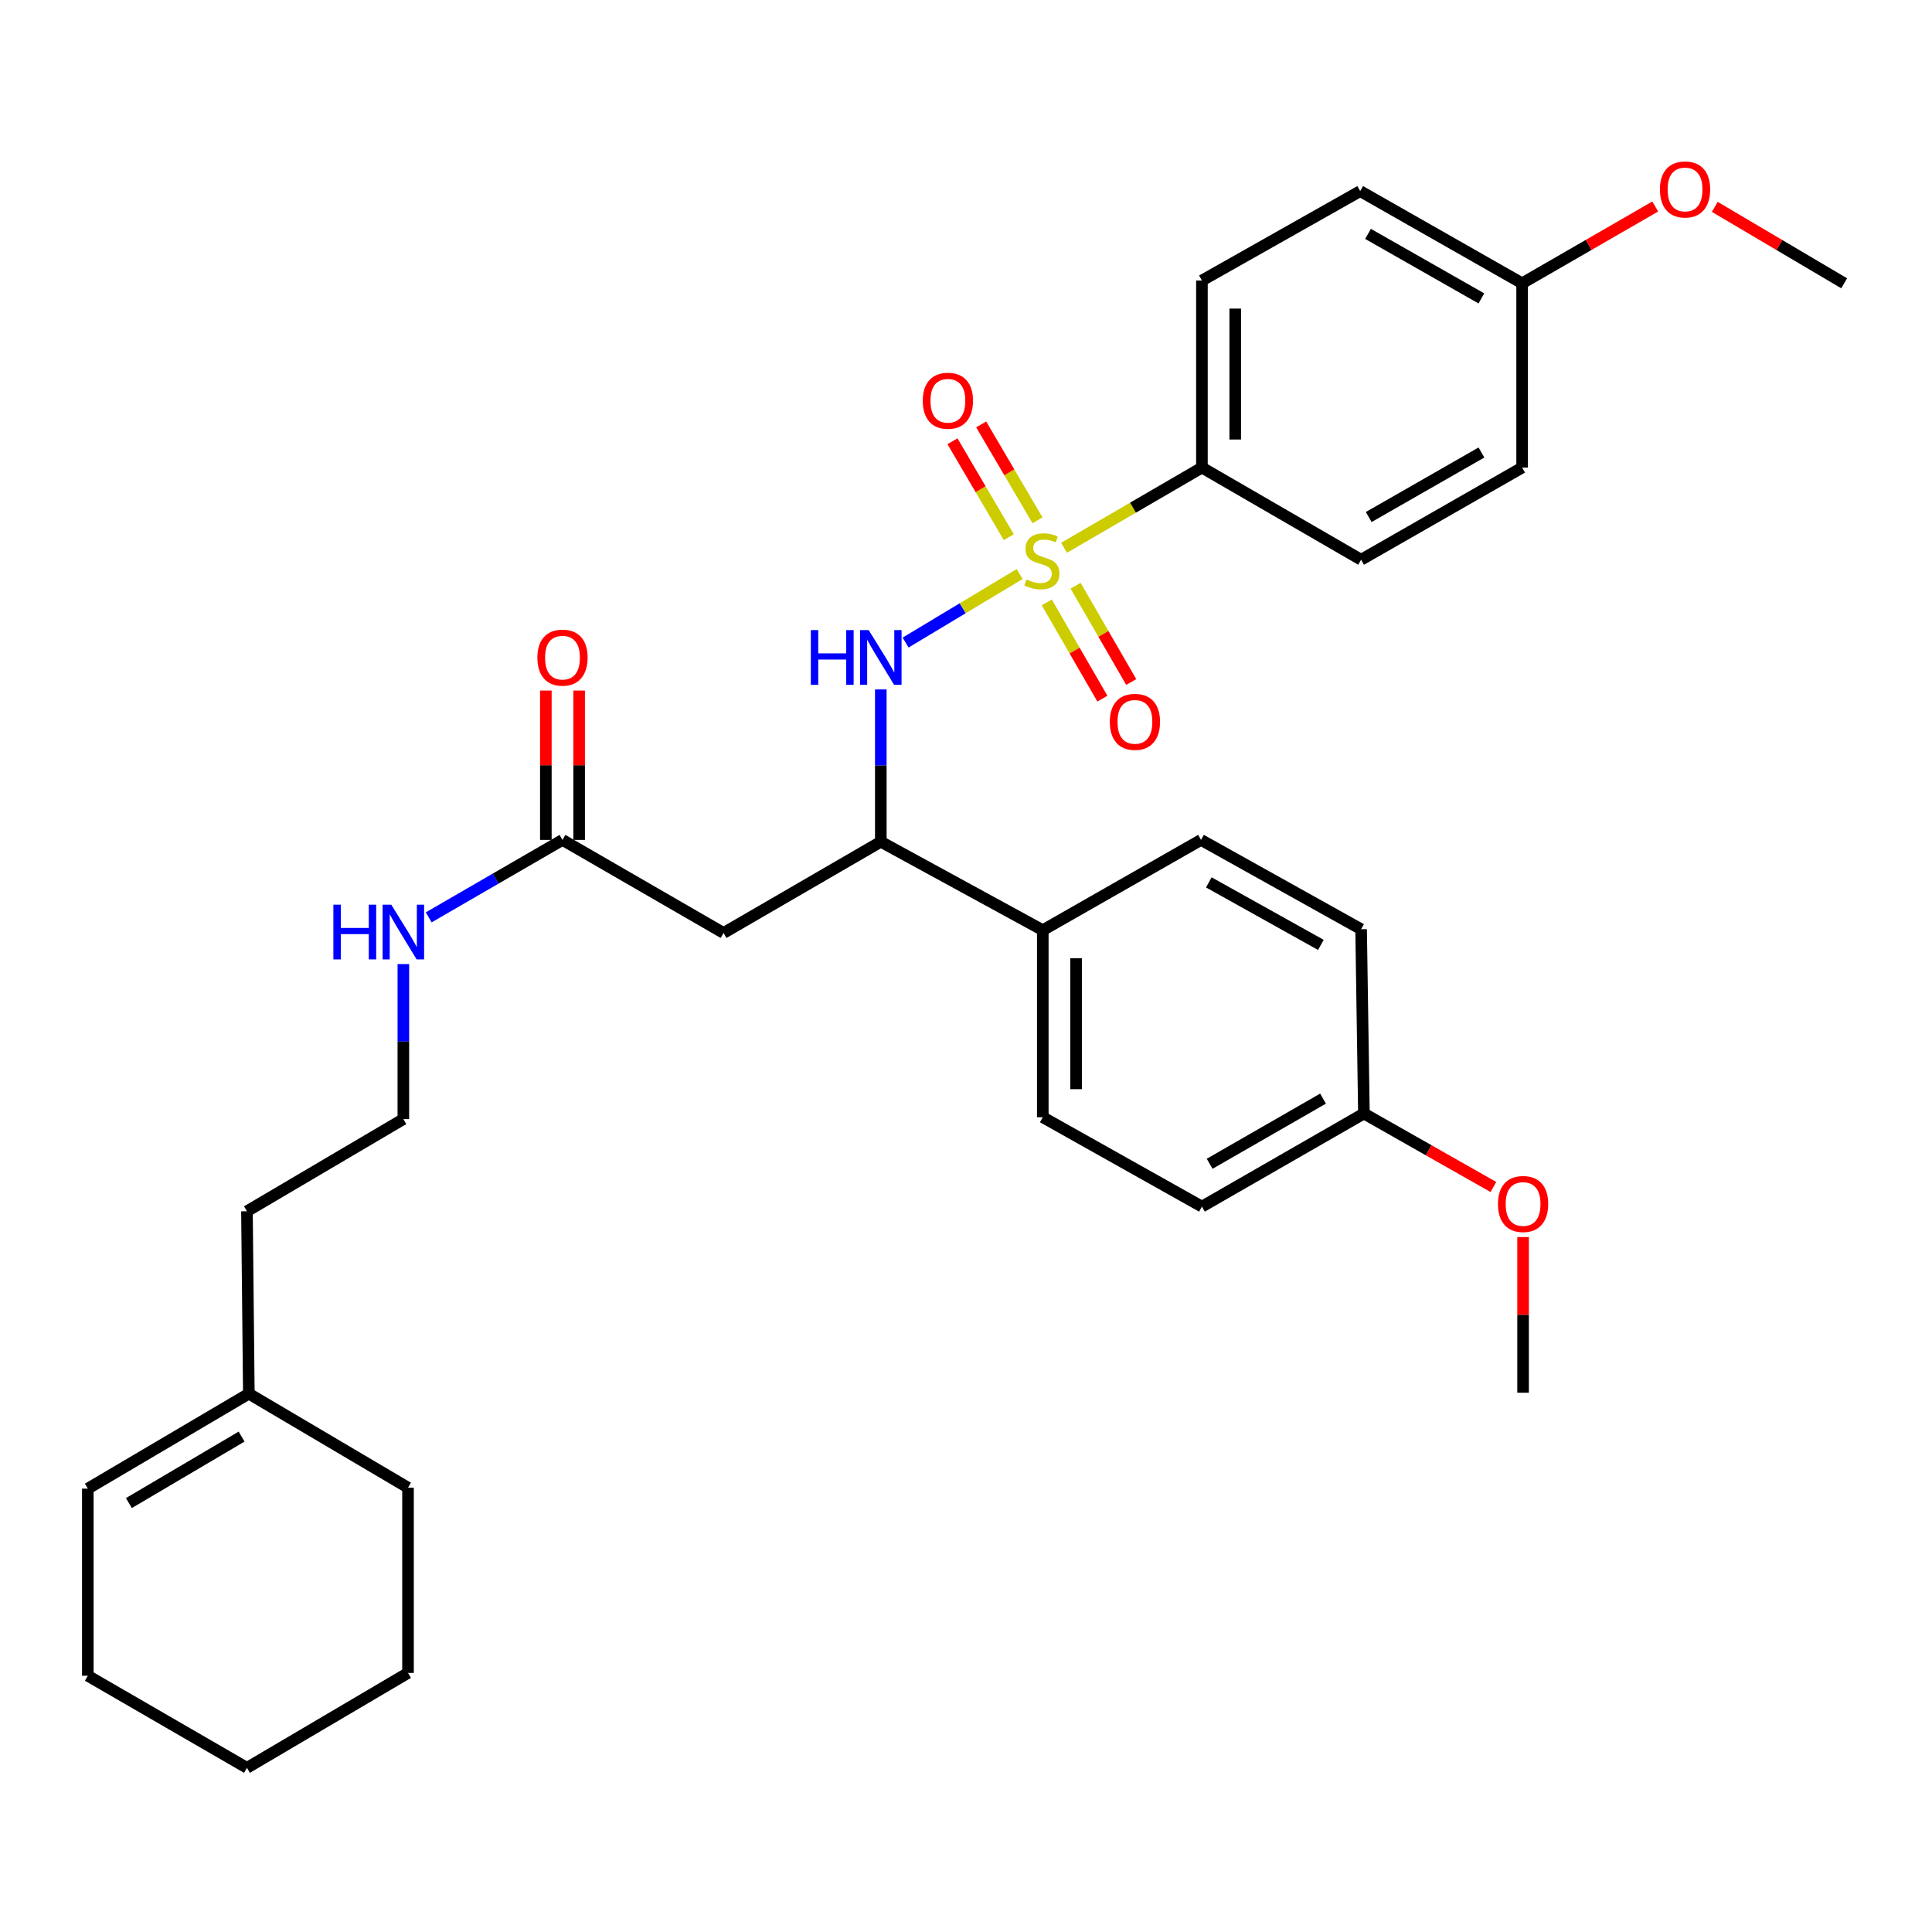 <?xml version='1.0' encoding='iso-8859-1'?>
<svg version='1.1' baseProfile='full'
              xmlns='http://www.w3.org/2000/svg'
                      xmlns:rdkit='http://www.rdkit.org/xml'
                      xmlns:xlink='http://www.w3.org/1999/xlink'
                  xml:space='preserve'
width='1000px' height='1000px' viewBox='0 0 1000 1000'>
<!-- END OF HEADER -->
<rect style='opacity:1.0;fill:#FFFFFF;stroke:none' width='1000' height='1000' x='0' y='0'> </rect>
<path class='bond-0' d='M 527.768,297.116 L 498.254,314.854' style='fill:none;fill-rule:evenodd;stroke:#CCCC00;stroke-width:6px;stroke-linecap:butt;stroke-linejoin:miter;stroke-opacity:1' />
<path class='bond-0' d='M 498.254,314.854 L 468.741,332.591' style='fill:none;fill-rule:evenodd;stroke:#0000FF;stroke-width:6px;stroke-linecap:butt;stroke-linejoin:miter;stroke-opacity:1' />
<path class='bond-3' d='M 550.756,283.523 L 586.437,262.769' style='fill:none;fill-rule:evenodd;stroke:#CCCC00;stroke-width:6px;stroke-linecap:butt;stroke-linejoin:miter;stroke-opacity:1' />
<path class='bond-3' d='M 586.437,262.769 L 622.118,242.015' style='fill:none;fill-rule:evenodd;stroke:#000000;stroke-width:6px;stroke-linecap:butt;stroke-linejoin:miter;stroke-opacity:1' />
<path class='bond-5' d='M 541.807,311.795 L 556.202,336.711' style='fill:none;fill-rule:evenodd;stroke:#CCCC00;stroke-width:6px;stroke-linecap:butt;stroke-linejoin:miter;stroke-opacity:1' />
<path class='bond-5' d='M 556.202,336.711 L 570.598,361.627' style='fill:none;fill-rule:evenodd;stroke:#FF0000;stroke-width:6px;stroke-linecap:butt;stroke-linejoin:miter;stroke-opacity:1' />
<path class='bond-5' d='M 556.728,303.174 L 571.123,328.09' style='fill:none;fill-rule:evenodd;stroke:#CCCC00;stroke-width:6px;stroke-linecap:butt;stroke-linejoin:miter;stroke-opacity:1' />
<path class='bond-5' d='M 571.123,328.09 L 585.519,353.006' style='fill:none;fill-rule:evenodd;stroke:#FF0000;stroke-width:6px;stroke-linecap:butt;stroke-linejoin:miter;stroke-opacity:1' />
<path class='bond-6' d='M 537.007,269.313 L 522.431,244.491' style='fill:none;fill-rule:evenodd;stroke:#CCCC00;stroke-width:6px;stroke-linecap:butt;stroke-linejoin:miter;stroke-opacity:1' />
<path class='bond-6' d='M 522.431,244.491 L 507.854,219.67' style='fill:none;fill-rule:evenodd;stroke:#FF0000;stroke-width:6px;stroke-linecap:butt;stroke-linejoin:miter;stroke-opacity:1' />
<path class='bond-6' d='M 522.148,278.039 L 507.571,253.217' style='fill:none;fill-rule:evenodd;stroke:#CCCC00;stroke-width:6px;stroke-linecap:butt;stroke-linejoin:miter;stroke-opacity:1' />
<path class='bond-6' d='M 507.571,253.217 L 492.995,228.396' style='fill:none;fill-rule:evenodd;stroke:#FF0000;stroke-width:6px;stroke-linecap:butt;stroke-linejoin:miter;stroke-opacity:1' />
<path class='bond-2' d='M 455.905,356.85 L 455.905,396.267' style='fill:none;fill-rule:evenodd;stroke:#0000FF;stroke-width:6px;stroke-linecap:butt;stroke-linejoin:miter;stroke-opacity:1' />
<path class='bond-2' d='M 455.905,396.267 L 455.905,435.685' style='fill:none;fill-rule:evenodd;stroke:#000000;stroke-width:6px;stroke-linecap:butt;stroke-linejoin:miter;stroke-opacity:1' />
<path class='bond-1' d='M 374.512,482.901 L 455.905,435.685' style='fill:none;fill-rule:evenodd;stroke:#000000;stroke-width:6px;stroke-linecap:butt;stroke-linejoin:miter;stroke-opacity:1' />
<path class='bond-4' d='M 374.512,482.901 L 291.147,434.737' style='fill:none;fill-rule:evenodd;stroke:#000000;stroke-width:6px;stroke-linecap:butt;stroke-linejoin:miter;stroke-opacity:1' />
<path class='bond-7' d='M 455.905,435.685 L 539.749,481.465' style='fill:none;fill-rule:evenodd;stroke:#000000;stroke-width:6px;stroke-linecap:butt;stroke-linejoin:miter;stroke-opacity:1' />
<path class='bond-10' d='M 622.118,242.015 L 622.118,145.199' style='fill:none;fill-rule:evenodd;stroke:#000000;stroke-width:6px;stroke-linecap:butt;stroke-linejoin:miter;stroke-opacity:1' />
<path class='bond-10' d='M 639.351,227.493 L 639.351,159.721' style='fill:none;fill-rule:evenodd;stroke:#000000;stroke-width:6px;stroke-linecap:butt;stroke-linejoin:miter;stroke-opacity:1' />
<path class='bond-11' d='M 622.118,242.015 L 704.507,289.719' style='fill:none;fill-rule:evenodd;stroke:#000000;stroke-width:6px;stroke-linecap:butt;stroke-linejoin:miter;stroke-opacity:1' />
<path class='bond-9' d='M 299.763,434.737 L 299.763,396.082' style='fill:none;fill-rule:evenodd;stroke:#000000;stroke-width:6px;stroke-linecap:butt;stroke-linejoin:miter;stroke-opacity:1' />
<path class='bond-9' d='M 299.763,396.082 L 299.763,357.426' style='fill:none;fill-rule:evenodd;stroke:#FF0000;stroke-width:6px;stroke-linecap:butt;stroke-linejoin:miter;stroke-opacity:1' />
<path class='bond-9' d='M 282.53,434.737 L 282.53,396.082' style='fill:none;fill-rule:evenodd;stroke:#000000;stroke-width:6px;stroke-linecap:butt;stroke-linejoin:miter;stroke-opacity:1' />
<path class='bond-9' d='M 282.53,396.082 L 282.53,357.426' style='fill:none;fill-rule:evenodd;stroke:#FF0000;stroke-width:6px;stroke-linecap:butt;stroke-linejoin:miter;stroke-opacity:1' />
<path class='bond-13' d='M 291.147,434.737 L 256.521,454.782' style='fill:none;fill-rule:evenodd;stroke:#000000;stroke-width:6px;stroke-linecap:butt;stroke-linejoin:miter;stroke-opacity:1' />
<path class='bond-13' d='M 256.521,454.782 L 221.896,474.827' style='fill:none;fill-rule:evenodd;stroke:#0000FF;stroke-width:6px;stroke-linecap:butt;stroke-linejoin:miter;stroke-opacity:1' />
<path class='bond-14' d='M 539.749,481.465 L 539.749,578.281' style='fill:none;fill-rule:evenodd;stroke:#000000;stroke-width:6px;stroke-linecap:butt;stroke-linejoin:miter;stroke-opacity:1' />
<path class='bond-14' d='M 556.981,495.987 L 556.981,563.759' style='fill:none;fill-rule:evenodd;stroke:#000000;stroke-width:6px;stroke-linecap:butt;stroke-linejoin:miter;stroke-opacity:1' />
<path class='bond-15' d='M 539.749,481.465 L 621.649,434.737' style='fill:none;fill-rule:evenodd;stroke:#000000;stroke-width:6px;stroke-linecap:butt;stroke-linejoin:miter;stroke-opacity:1' />
<path class='bond-8' d='M 128.801,721.365 L 127.824,626.952' style='fill:none;fill-rule:evenodd;stroke:#000000;stroke-width:6px;stroke-linecap:butt;stroke-linejoin:miter;stroke-opacity:1' />
<path class='bond-12' d='M 128.801,721.365 L 45.455,770.515' style='fill:none;fill-rule:evenodd;stroke:#000000;stroke-width:6px;stroke-linecap:butt;stroke-linejoin:miter;stroke-opacity:1' />
<path class='bond-12' d='M 125.052,743.581 L 66.71,777.986' style='fill:none;fill-rule:evenodd;stroke:#000000;stroke-width:6px;stroke-linecap:butt;stroke-linejoin:miter;stroke-opacity:1' />
<path class='bond-26' d='M 128.801,721.365 L 211.189,770.017' style='fill:none;fill-rule:evenodd;stroke:#000000;stroke-width:6px;stroke-linecap:butt;stroke-linejoin:miter;stroke-opacity:1' />
<path class='bond-18' d='M 622.118,145.199 L 704.038,98.921' style='fill:none;fill-rule:evenodd;stroke:#000000;stroke-width:6px;stroke-linecap:butt;stroke-linejoin:miter;stroke-opacity:1' />
<path class='bond-21' d='M 704.507,289.719 L 787.853,242.015' style='fill:none;fill-rule:evenodd;stroke:#000000;stroke-width:6px;stroke-linecap:butt;stroke-linejoin:miter;stroke-opacity:1' />
<path class='bond-21' d='M 708.449,267.608 L 766.791,234.215' style='fill:none;fill-rule:evenodd;stroke:#000000;stroke-width:6px;stroke-linecap:butt;stroke-linejoin:miter;stroke-opacity:1' />
<path class='bond-27' d='M 45.455,770.515 L 45.455,867.36' style='fill:none;fill-rule:evenodd;stroke:#000000;stroke-width:6px;stroke-linecap:butt;stroke-linejoin:miter;stroke-opacity:1' />
<path class='bond-22' d='M 208.777,499.003 L 208.777,539.125' style='fill:none;fill-rule:evenodd;stroke:#0000FF;stroke-width:6px;stroke-linecap:butt;stroke-linejoin:miter;stroke-opacity:1' />
<path class='bond-22' d='M 208.777,539.125 L 208.777,579.248' style='fill:none;fill-rule:evenodd;stroke:#000000;stroke-width:6px;stroke-linecap:butt;stroke-linejoin:miter;stroke-opacity:1' />
<path class='bond-19' d='M 539.749,578.281 L 622.118,624.54' style='fill:none;fill-rule:evenodd;stroke:#000000;stroke-width:6px;stroke-linecap:butt;stroke-linejoin:miter;stroke-opacity:1' />
<path class='bond-20' d='M 621.649,434.737 L 704.507,480.967' style='fill:none;fill-rule:evenodd;stroke:#000000;stroke-width:6px;stroke-linecap:butt;stroke-linejoin:miter;stroke-opacity:1' />
<path class='bond-20' d='M 625.682,456.72 L 683.682,489.081' style='fill:none;fill-rule:evenodd;stroke:#000000;stroke-width:6px;stroke-linecap:butt;stroke-linejoin:miter;stroke-opacity:1' />
<path class='bond-16' d='M 705.962,576.357 L 704.507,480.967' style='fill:none;fill-rule:evenodd;stroke:#000000;stroke-width:6px;stroke-linecap:butt;stroke-linejoin:miter;stroke-opacity:1' />
<path class='bond-23' d='M 705.962,576.357 L 739.468,595.37' style='fill:none;fill-rule:evenodd;stroke:#000000;stroke-width:6px;stroke-linecap:butt;stroke-linejoin:miter;stroke-opacity:1' />
<path class='bond-23' d='M 739.468,595.37 L 772.974,614.383' style='fill:none;fill-rule:evenodd;stroke:#FF0000;stroke-width:6px;stroke-linecap:butt;stroke-linejoin:miter;stroke-opacity:1' />
<path class='bond-33' d='M 705.962,576.357 L 622.118,624.54' style='fill:none;fill-rule:evenodd;stroke:#000000;stroke-width:6px;stroke-linecap:butt;stroke-linejoin:miter;stroke-opacity:1' />
<path class='bond-33' d='M 684.8,568.643 L 626.109,602.371' style='fill:none;fill-rule:evenodd;stroke:#000000;stroke-width:6px;stroke-linecap:butt;stroke-linejoin:miter;stroke-opacity:1' />
<path class='bond-17' d='M 787.853,146.635 L 787.853,242.015' style='fill:none;fill-rule:evenodd;stroke:#000000;stroke-width:6px;stroke-linecap:butt;stroke-linejoin:miter;stroke-opacity:1' />
<path class='bond-24' d='M 787.853,146.635 L 822.298,126.762' style='fill:none;fill-rule:evenodd;stroke:#000000;stroke-width:6px;stroke-linecap:butt;stroke-linejoin:miter;stroke-opacity:1' />
<path class='bond-24' d='M 822.298,126.762 L 856.742,106.888' style='fill:none;fill-rule:evenodd;stroke:#FF0000;stroke-width:6px;stroke-linecap:butt;stroke-linejoin:miter;stroke-opacity:1' />
<path class='bond-32' d='M 787.853,146.635 L 704.038,98.921' style='fill:none;fill-rule:evenodd;stroke:#000000;stroke-width:6px;stroke-linecap:butt;stroke-linejoin:miter;stroke-opacity:1' />
<path class='bond-32' d='M 766.756,154.454 L 708.085,121.054' style='fill:none;fill-rule:evenodd;stroke:#000000;stroke-width:6px;stroke-linecap:butt;stroke-linejoin:miter;stroke-opacity:1' />
<path class='bond-25' d='M 208.777,579.248 L 127.824,626.952' style='fill:none;fill-rule:evenodd;stroke:#000000;stroke-width:6px;stroke-linecap:butt;stroke-linejoin:miter;stroke-opacity:1' />
<path class='bond-29' d='M 788.342,640.308 L 788.342,680.588' style='fill:none;fill-rule:evenodd;stroke:#FF0000;stroke-width:6px;stroke-linecap:butt;stroke-linejoin:miter;stroke-opacity:1' />
<path class='bond-29' d='M 788.342,680.588 L 788.342,720.867' style='fill:none;fill-rule:evenodd;stroke:#000000;stroke-width:6px;stroke-linecap:butt;stroke-linejoin:miter;stroke-opacity:1' />
<path class='bond-28' d='M 887.567,107.074 L 921.056,126.855' style='fill:none;fill-rule:evenodd;stroke:#FF0000;stroke-width:6px;stroke-linecap:butt;stroke-linejoin:miter;stroke-opacity:1' />
<path class='bond-28' d='M 921.056,126.855 L 954.545,146.635' style='fill:none;fill-rule:evenodd;stroke:#000000;stroke-width:6px;stroke-linecap:butt;stroke-linejoin:miter;stroke-opacity:1' />
<path class='bond-30' d='M 211.189,770.017 L 211.189,865.904' style='fill:none;fill-rule:evenodd;stroke:#000000;stroke-width:6px;stroke-linecap:butt;stroke-linejoin:miter;stroke-opacity:1' />
<path class='bond-34' d='M 45.455,867.36 L 127.824,915.035' style='fill:none;fill-rule:evenodd;stroke:#000000;stroke-width:6px;stroke-linecap:butt;stroke-linejoin:miter;stroke-opacity:1' />
<path class='bond-31' d='M 211.189,865.904 L 127.824,915.035' style='fill:none;fill-rule:evenodd;stroke:#000000;stroke-width:6px;stroke-linecap:butt;stroke-linejoin:miter;stroke-opacity:1' />
<path  class='atom-0' d='M 531.28 299.918
Q 531.6 300.038, 532.92 300.598
Q 534.24 301.158, 535.68 301.518
Q 537.16 301.838, 538.6 301.838
Q 541.28 301.838, 542.84 300.558
Q 544.4 299.238, 544.4 296.958
Q 544.4 295.398, 543.6 294.438
Q 542.84 293.478, 541.64 292.958
Q 540.44 292.438, 538.44 291.838
Q 535.92 291.078, 534.4 290.358
Q 532.92 289.638, 531.84 288.118
Q 530.8 286.598, 530.8 284.038
Q 530.8 280.478, 533.2 278.278
Q 535.64 276.078, 540.44 276.078
Q 543.72 276.078, 547.44 277.638
L 546.52 280.718
Q 543.12 279.318, 540.56 279.318
Q 537.8 279.318, 536.28 280.478
Q 534.76 281.598, 534.8 283.558
Q 534.8 285.078, 535.56 285.998
Q 536.36 286.918, 537.48 287.438
Q 538.64 287.958, 540.56 288.558
Q 543.12 289.358, 544.64 290.158
Q 546.16 290.958, 547.24 292.598
Q 548.36 294.198, 548.36 296.958
Q 548.36 300.878, 545.72 302.998
Q 543.12 305.078, 538.76 305.078
Q 536.24 305.078, 534.32 304.518
Q 532.44 303.998, 530.2 303.078
L 531.28 299.918
' fill='#CCCC00'/>
<path  class='atom-1' d='M 419.685 326.145
L 423.525 326.145
L 423.525 338.185
L 438.005 338.185
L 438.005 326.145
L 441.845 326.145
L 441.845 354.465
L 438.005 354.465
L 438.005 341.385
L 423.525 341.385
L 423.525 354.465
L 419.685 354.465
L 419.685 326.145
' fill='#0000FF'/>
<path  class='atom-1' d='M 449.645 326.145
L 458.925 341.145
Q 459.845 342.625, 461.325 345.305
Q 462.805 347.985, 462.885 348.145
L 462.885 326.145
L 466.645 326.145
L 466.645 354.465
L 462.765 354.465
L 452.805 338.065
Q 451.645 336.145, 450.405 333.945
Q 449.205 331.745, 448.845 331.065
L 448.845 354.465
L 445.165 354.465
L 445.165 326.145
L 449.645 326.145
' fill='#0000FF'/>
<path  class='atom-6' d='M 574.434 373.624
Q 574.434 366.824, 577.794 363.024
Q 581.154 359.224, 587.434 359.224
Q 593.714 359.224, 597.074 363.024
Q 600.434 366.824, 600.434 373.624
Q 600.434 380.504, 597.034 384.424
Q 593.634 388.304, 587.434 388.304
Q 581.194 388.304, 577.794 384.424
Q 574.434 380.544, 574.434 373.624
M 587.434 385.104
Q 591.754 385.104, 594.074 382.224
Q 596.434 379.304, 596.434 373.624
Q 596.434 368.064, 594.074 365.264
Q 591.754 362.424, 587.434 362.424
Q 583.114 362.424, 580.754 365.224
Q 578.434 368.024, 578.434 373.624
Q 578.434 379.344, 580.754 382.224
Q 583.114 385.104, 587.434 385.104
' fill='#FF0000'/>
<path  class='atom-7' d='M 477.628 207.43
Q 477.628 200.63, 480.988 196.83
Q 484.348 193.03, 490.628 193.03
Q 496.908 193.03, 500.268 196.83
Q 503.628 200.63, 503.628 207.43
Q 503.628 214.31, 500.228 218.23
Q 496.828 222.11, 490.628 222.11
Q 484.388 222.11, 480.988 218.23
Q 477.628 214.35, 477.628 207.43
M 490.628 218.91
Q 494.948 218.91, 497.268 216.03
Q 499.628 213.11, 499.628 207.43
Q 499.628 201.87, 497.268 199.07
Q 494.948 196.23, 490.628 196.23
Q 486.308 196.23, 483.948 199.03
Q 481.628 201.83, 481.628 207.43
Q 481.628 213.15, 483.948 216.03
Q 486.308 218.91, 490.628 218.91
' fill='#FF0000'/>
<path  class='atom-10' d='M 278.147 340.385
Q 278.147 333.585, 281.507 329.785
Q 284.867 325.985, 291.147 325.985
Q 297.427 325.985, 300.787 329.785
Q 304.147 333.585, 304.147 340.385
Q 304.147 347.265, 300.747 351.185
Q 297.347 355.065, 291.147 355.065
Q 284.907 355.065, 281.507 351.185
Q 278.147 347.305, 278.147 340.385
M 291.147 351.865
Q 295.467 351.865, 297.787 348.985
Q 300.147 346.065, 300.147 340.385
Q 300.147 334.825, 297.787 332.025
Q 295.467 329.185, 291.147 329.185
Q 286.827 329.185, 284.467 331.985
Q 282.147 334.785, 282.147 340.385
Q 282.147 346.105, 284.467 348.985
Q 286.827 351.865, 291.147 351.865
' fill='#FF0000'/>
<path  class='atom-14' d='M 172.557 468.262
L 176.397 468.262
L 176.397 480.302
L 190.877 480.302
L 190.877 468.262
L 194.717 468.262
L 194.717 496.582
L 190.877 496.582
L 190.877 483.502
L 176.397 483.502
L 176.397 496.582
L 172.557 496.582
L 172.557 468.262
' fill='#0000FF'/>
<path  class='atom-14' d='M 202.517 468.262
L 211.797 483.262
Q 212.717 484.742, 214.197 487.422
Q 215.677 490.102, 215.757 490.262
L 215.757 468.262
L 219.517 468.262
L 219.517 496.582
L 215.637 496.582
L 205.677 480.182
Q 204.517 478.262, 203.277 476.062
Q 202.077 473.862, 201.717 473.182
L 201.717 496.582
L 198.037 496.582
L 198.037 468.262
L 202.517 468.262
' fill='#0000FF'/>
<path  class='atom-24' d='M 775.342 623.184
Q 775.342 616.384, 778.702 612.584
Q 782.062 608.784, 788.342 608.784
Q 794.622 608.784, 797.982 612.584
Q 801.342 616.384, 801.342 623.184
Q 801.342 630.064, 797.942 633.984
Q 794.542 637.864, 788.342 637.864
Q 782.102 637.864, 778.702 633.984
Q 775.342 630.104, 775.342 623.184
M 788.342 634.664
Q 792.662 634.664, 794.982 631.784
Q 797.342 628.864, 797.342 623.184
Q 797.342 617.624, 794.982 614.824
Q 792.662 611.984, 788.342 611.984
Q 784.022 611.984, 781.662 614.784
Q 779.342 617.584, 779.342 623.184
Q 779.342 628.904, 781.662 631.784
Q 784.022 634.664, 788.342 634.664
' fill='#FF0000'/>
<path  class='atom-25' d='M 859.176 98.063
Q 859.176 91.263, 862.536 87.463
Q 865.896 83.663, 872.176 83.663
Q 878.456 83.663, 881.816 87.463
Q 885.176 91.263, 885.176 98.063
Q 885.176 104.943, 881.776 108.863
Q 878.376 112.743, 872.176 112.743
Q 865.936 112.743, 862.536 108.863
Q 859.176 104.983, 859.176 98.063
M 872.176 109.543
Q 876.496 109.543, 878.816 106.663
Q 881.176 103.743, 881.176 98.063
Q 881.176 92.503, 878.816 89.703
Q 876.496 86.863, 872.176 86.863
Q 867.856 86.863, 865.496 89.663
Q 863.176 92.463, 863.176 98.063
Q 863.176 103.783, 865.496 106.663
Q 867.856 109.543, 872.176 109.543
' fill='#FF0000'/>
</svg>

